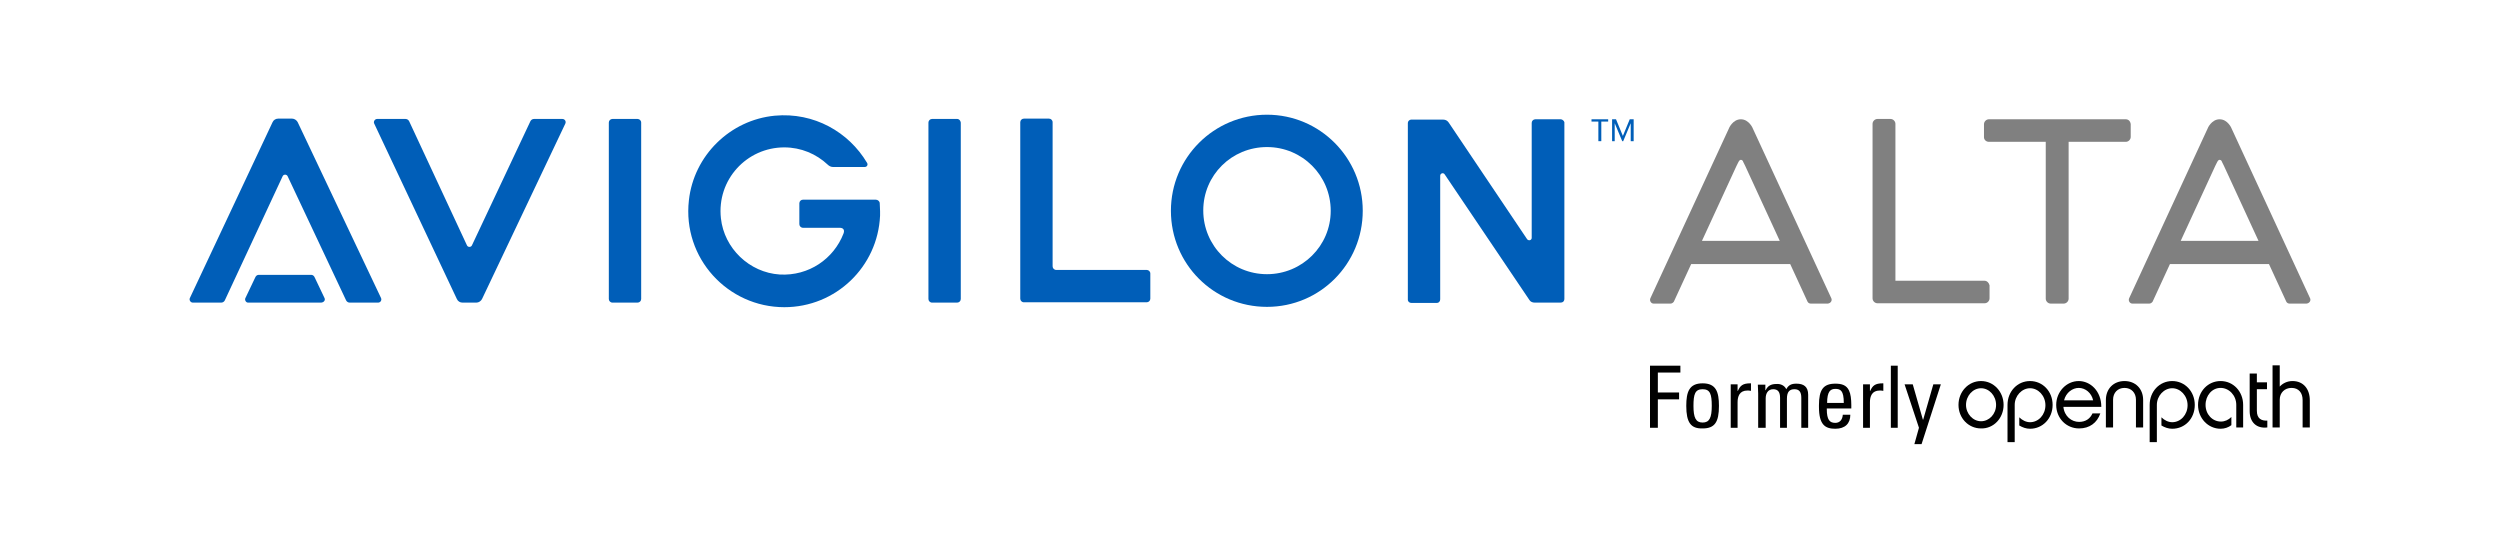 <?xml version="1.0" encoding="utf-8"?>
<!-- Generator: Adobe Illustrator 27.1.1, SVG Export Plug-In . SVG Version: 6.00 Build 0)  -->
<svg version="1.1" id="Layer_1" xmlns="http://www.w3.org/2000/svg" xmlns:xlink="http://www.w3.org/1999/xlink" x="0px" y="0px"
	 viewBox="0 0 765 171" style="enable-background:new 0 0 765 171;" xml:space="preserve">
<style type="text/css">
	.st0{fill:#005EB8;}
	.st1{fill:#808080;}
</style>
<g>
	<path class="st0" d="M99.3,91.2l-3-6.3c-0.2-0.5-0.6-0.8-1.1-0.8H79.2c-0.5,0-0.9,0.3-1.1,0.8l-3,6.3c-0.3,0.5,0.1,1.4,0.8,1.4
		h22.4C99.2,92.5,99.6,91.8,99.3,91.2"/>
	<path class="st1" d="M607.2,85.9h-27.2V63.7v-7.9V37.9c0-0.8-0.7-1.5-1.5-1.5h-4c-0.8,0-1.5,0.7-1.5,1.5l0,22.4l0,31
		c0,0.8,0.7,1.5,1.5,1.5h4c0,0,0,0,0.1,0l28.7,0c0.8,0,1.5-0.7,1.5-1.5v-4C608.6,86.5,608,85.9,607.2,85.9"/>
	<path class="st1" d="M650.5,36.5h-41.9c-0.8,0-1.5,0.7-1.5,1.5v4c0,0.8,0.7,1.4,1.5,1.4H626v48c0,0.8,0.7,1.5,1.5,1.5h4
		c0.8,0,1.5-0.7,1.5-1.5v-48h17.5c0.8,0,1.5-0.7,1.5-1.5v-3.9C651.9,37.1,651.3,36.5,650.5,36.5"/>
	<path class="st1" d="M520.8,73.7l10.6-23c0.2-0.4,0.5-1,0.6-1.2c0.1-0.1,0.3-0.6,0.7-0.6c0,0,0,0,0,0c0.4,0,0.7,0.4,0.7,0.6
		c0.1,0.2,0.4,0.8,0.6,1.2l10.6,23H520.8z M560.4,91.3l-24-51.9c0-0.1-1.2-2.9-3.7-2.9h0h0h0h0h0c-2.5,0-3.7,2.8-3.7,2.9l-24,51.9
		c-0.3,0.7,0.2,1.6,1,1.6h5.2c0.4,0,0.8-0.3,1-0.6l5.3-11.5h30.3l5.3,11.5c0.2,0.4,0.6,0.6,1,0.6h5.2
		C560.2,92.8,560.7,92,560.4,91.3"/>
	<path class="st1" d="M667.3,73.7l10.6-23c0.2-0.4,0.5-1,0.6-1.2c0.1-0.1,0.3-0.6,0.7-0.6c0,0,0,0,0,0c0.4,0,0.7,0.4,0.7,0.6
		c0.1,0.2,0.4,0.8,0.6,1.2l10.6,23H667.3z M706.9,91.3l-24-51.9c0-0.1-1.2-2.9-3.7-2.9h0c0,0,0,0,0,0h0h0c0,0,0,0,0,0
		c-2.5,0-3.7,2.8-3.7,2.9l-24,51.9c-0.3,0.7,0.2,1.6,1,1.6h5.2c0.4,0,0.8-0.3,1-0.6l5.3-11.5h30.3l5.3,11.5c0.2,0.4,0.6,0.6,1,0.6
		h5.2C706.7,92.8,707.2,92,706.9,91.3"/>
	<path class="st0" d="M195.1,36.4h-7.7c-0.6,0-1.1,0.5-1.1,1.1v54c0,0.6,0.5,1.1,1.1,1.1h7.7c0.6,0,1.1-0.5,1.1-1.1v-54
		C196.2,36.9,195.7,36.4,195.1,36.4"/>
	<path class="st0" d="M292.9,36.4h-7.7c-0.6,0-1.1,0.5-1.1,1.1v54c0,0.6,0.5,1.1,1.1,1.1h7.7c0.6,0,1.1-0.5,1.1-1.1v-54
		C293.9,36.9,293.5,36.4,292.9,36.4"/>
	<path class="st0" d="M477.6,36.5h-7.8c-0.6,0-1.1,0.5-1.1,1.1l0,35.2c0,0.7-0.9,1-1.4,0.4l-24-35.7c-0.4-0.6-1-0.9-1.7-0.9H432
		h-0.2c-0.5,0-1,0.5-1,1v54.1c0,0.6,0.5,1,1.1,1h7.7c0.7,0,1.1-0.5,1.1-1.1V53.8c0-0.8,1-1.1,1.4-0.4L468,91.8
		c0.3,0.5,0.9,0.8,1.6,0.8h7.9c0.6,0,1.2-0.3,1.2-1.2v-54C478.6,37,478.1,36.5,477.6,36.5"/>
	<path class="st0" d="M350.9,82.6h-27.7c-0.6,0-1.1-0.5-1.1-1.1V37.4c0-0.6-0.5-1.1-1.1-1.1h-7.7c-0.6,0-1.1,0.5-1.1,1.1v54
		c0,0.6,0.5,1.1,1.1,1.1h37.6c0.6,0,1.1-0.5,1.1-1.1v-7.7C352,83.1,351.5,82.6,350.9,82.6"/>
	<path class="st0" d="M91.1,37.4c-0.3-0.6-1-1.1-1.7-1.1h-4.3c-0.7,0-1.4,0.4-1.7,1.1L58.1,91.2c-0.3,0.6,0.2,1.4,0.9,1.4l8.7,0
		c0.5,0,0.9-0.3,1.1-0.7l17.7-38c0.3-0.6,1.2-0.6,1.5,0l17.9,38c0.2,0.4,0.6,0.7,1.1,0.7h8.7c0.7,0,1.2-0.7,0.9-1.4L91.1,37.4z"/>
	<path class="st0" d="M147.5,91.5c-0.3,0.6-1,1.1-1.7,1.1h-4.3c-0.7,0-1.4-0.4-1.7-1.1l-25.3-53.7c-0.3-0.6,0.2-1.4,0.9-1.4h8.7
		c0.5,0,0.9,0.3,1.1,0.7l17.7,38c0.3,0.6,1.2,0.6,1.5,0l17.9-38c0.2-0.4,0.6-0.7,1.1-0.7h8.7c0.7,0,1.2,0.7,0.9,1.4L147.5,91.5z"/>
	<path class="st0" d="M387.7,83.9c-10.8,0-19.5-8.7-19.5-19.5S376.9,45,387.7,45s19.5,8.7,19.5,19.5S398.4,83.9,387.7,83.9
		 M387.7,35.1c-16.2,0-29.4,13.1-29.4,29.4s13.1,29.4,29.4,29.4S417,80.7,417,64.5S403.9,35.1,387.7,35.1"/>
	<path class="st0" d="M269.2,62.2c0-0.6-0.6-1.1-1.2-1.1h-22.3c-0.6,0-1.1,0.5-1.1,1.1v6.4c0,0.6,0.5,1.1,1.1,1.1h11.2
		c1.3,0,1.6,0.8,1.2,1.8c-3,7.7-10.6,13-19.5,12.5c-9.3-0.6-17-8-18-17.2c-1.3-11.8,7.9-21.7,19.4-21.7c5.1,0,9.8,2,13.3,5.3
		c0.4,0.4,1,0.7,1.6,0.7h9.7c0.7,0,1.1-0.7,0.7-1.3c-5.6-9.4-16.2-15.5-28.2-14.4c-13.7,1.3-24.8,12.2-26.3,25.9
		c-2,17.7,11.9,32.7,29.2,32.7c15.8,0,28.6-12.4,29.3-28c0-0.4,0-0.9,0-1.4C269.3,63.7,269.2,62.9,269.2,62.2"/>
	<polygon class="st0" points="489.1,43.2 489.1,37.2 487,37.2 487,36.5 492.1,36.5 492.1,37.2 490,37.2 490,43.2 	"/>
	<polygon class="st0" points="499,43.2 499,37.7 496.7,43.2 496.4,43.2 494.1,37.7 494.1,43.2 493.3,43.2 493.3,36.5 494.5,36.5 
		496.6,41.6 498.7,36.5 499.9,36.5 499.9,43.2 	"/>
	<polygon points="514.2,111.9 514.2,114 507.3,114 507.3,120.1 513.8,120.1 513.8,122.2 507.3,122.2 507.3,130.9 504.9,130.9 
		504.9,111.9 	"/>
	<path d="M523.8,124.2c0-3.6-0.5-5.1-2.8-5.1s-2.8,1.5-2.8,5.1c0,3.6,0.7,5.1,2.8,5.1S523.8,127.8,523.8,124.2 M516,124.2
		c0-4.3,0.9-6.9,5-6.9c4.1,0,5,2.6,5,6.9c0,5-1.3,6.9-5,6.9C517.4,131.2,516,129.3,516,124.2"/>
	<path d="M535.8,117.4v2.2c-0.5-0.1-0.9-0.1-1.1-0.1c-2.4,0-3,1.8-3,3.6v7.8h-2.1v-13.3h2.1v2h0.1c0.7-1.6,1.5-2.3,3.8-2.3H535.8z"
		/>
	<path d="M546.6,119.1c0.7-1.3,1.6-1.7,3.1-1.7c2.2,0,3.6,0.9,3.6,3.4v10.1h-2.1v-9.2c0-1.7-0.6-2.6-2.1-2.6c-1.5,0-2.3,0.8-2.3,2.9
		v8.9h-2.1v-9.2c0-1.8-0.7-2.6-2.1-2.6c-1.6,0-2.3,1.3-2.3,2.8v9H538v-10.5c0-0.8-0.1-1.9-0.1-2.7h2.3v1.7h0.1
		c0.6-1.3,1.6-1.9,3.3-1.9C544.9,117.4,546.1,118,546.6,119.1"/>
	<path d="M564.2,123.3c0-3.8-1-4.3-2.6-4.3c-1.5,0-2.5,0.8-2.5,4.3H564.2z M565.8,119.5c0.5,1,0.7,2.7,0.7,4.4v1.1H559v0.2
		c0,3.3,0.9,4.2,2.6,4.2c1.4,0,2.2-1,2.3-2.5h2.3c0,2.7-1.6,4.3-4.6,4.3c-3.1,0-5-1.2-5-6.7V124c0-4.7,1.3-6.6,5-6.6
		C563.5,117.4,565,117.8,565.8,119.5"/>
	<path d="M576.3,117.4v2.2c-0.5-0.1-0.9-0.1-1.1-0.1c-2.4,0-3,1.8-3,3.6v7.8h-2.1v-13.3h2.1v2h0.1c0.7-1.6,1.5-2.3,3.8-2.3H576.3z"
		/>
	<rect x="578.6" y="111.9" width="2.1" height="19"/>
	<polygon points="591.6,117.6 588.5,128.4 588.4,128.4 585.3,117.6 582.8,117.6 587.2,130.9 585.8,135.9 588,135.9 593.9,117.6 	"/>
	<path d="M653.6,130.8h2.2v-8.4c0-3.5-2.4-5.8-5.7-5.8c-3.3,0-5.7,2.3-5.7,5.8v8.4h2.2v-8.5c0-2.1,1.4-3.6,3.5-3.6
		c2.1,0,3.5,1.5,3.5,3.6V130.8z"/>
	<path d="M643,124.5c0-4.9-3.4-7.9-6.9-7.9c-3.8,0-6.9,3.3-6.9,7.3c0,4.1,3.1,7.2,7,7.2c3.2,0,5.5-1.7,6.5-4.6h-2.4
		c-0.7,1.6-2.1,2.6-4.1,2.6c-2.3,0-4.5-1.7-4.8-4.6H643z M640.5,122.5h-8.9c0.6-2.4,2.6-3.8,4.5-3.8
		C638.1,118.7,640,120.2,640.5,122.5"/>
	<path d="M628.1,123.9c0-4.2-3.1-7.3-6.9-7.3c-3.9,0-6.9,3.2-6.9,7.3v11.4h2.2v-4.1v-7.2v0v0v-0.1c0-2.8,2.2-5.1,4.7-5.1
		c2.5,0,4.7,2.3,4.7,5.2c0,2.9-2.1,5.2-4.7,5.2c-1.2,0-2.4-0.6-3.3-1.5v2.5c1,0.6,2.1,1,3.3,1C625,131.2,628.1,128.1,628.1,123.9"/>
	<path d="M613.1,123.9c0-4-3-7.3-6.9-7.3c-3.9,0-6.9,3.3-6.9,7.3c0,4,3,7.2,6.9,7.2C610.1,131.2,613.1,127.9,613.1,123.9
		 M610.8,123.9c0,2.8-2.1,5-4.6,5c-2.5,0-4.6-2.3-4.6-5c0-2.8,2.1-5.1,4.6-5.1C608.7,118.8,610.8,121.1,610.8,123.9"/>
	<path d="M706.8,130.8v-8.3c0-3.4-1.9-5.9-5.3-5.9c-1.6,0-3,0.7-3.9,1.7v-6.5h-2.2v19h2.2v-8.5c0-2.1,1.5-3.6,3.6-3.6
		c2.2,0,3.4,1.5,3.4,3.7v8.4H706.8z"/>
	<path d="M693.8,130.8L693.8,130.8v-2.1c-1.7,0.1-3.2-0.5-3.2-3v-6.6h3.1V117h-3.1v-2.7h-2.2v11.5
		C688.4,129.3,690.6,131.2,693.8,130.8"/>
	<path d="M684.2,130.8h2.2v-6.9c0-4.1-3-7.3-6.9-7.3c-3.8,0-6.9,3.1-6.9,7.3c0,4.1,3.1,7.3,6.9,7.3c1.2,0,2.4-0.4,3.3-1.1v-2.5
		c-0.9,0.9-2,1.4-3.2,1.4c-2.6,0-4.7-2.2-4.7-5.1c0-2.9,2-5.2,4.6-5.2c2.6,0,4.8,2.3,4.8,5.2v0v4.8V130.8z"/>
	<path d="M671.6,123.9c0-4.2-3.1-7.3-6.9-7.3c-3.9,0-6.9,3.2-6.9,7.3v11.4h2.2v-4.1v-7.2v0v0v-0.1c0-2.8,2.2-5.1,4.7-5.1
		c2.5,0,4.7,2.3,4.7,5.2c0,2.9-2.1,5.2-4.7,5.2c-1.2,0-2.4-0.6-3.3-1.5v2.5c1,0.6,2.1,1,3.3,1C668.6,131.2,671.6,128.1,671.6,123.9"
		/>
</g>
</svg>
